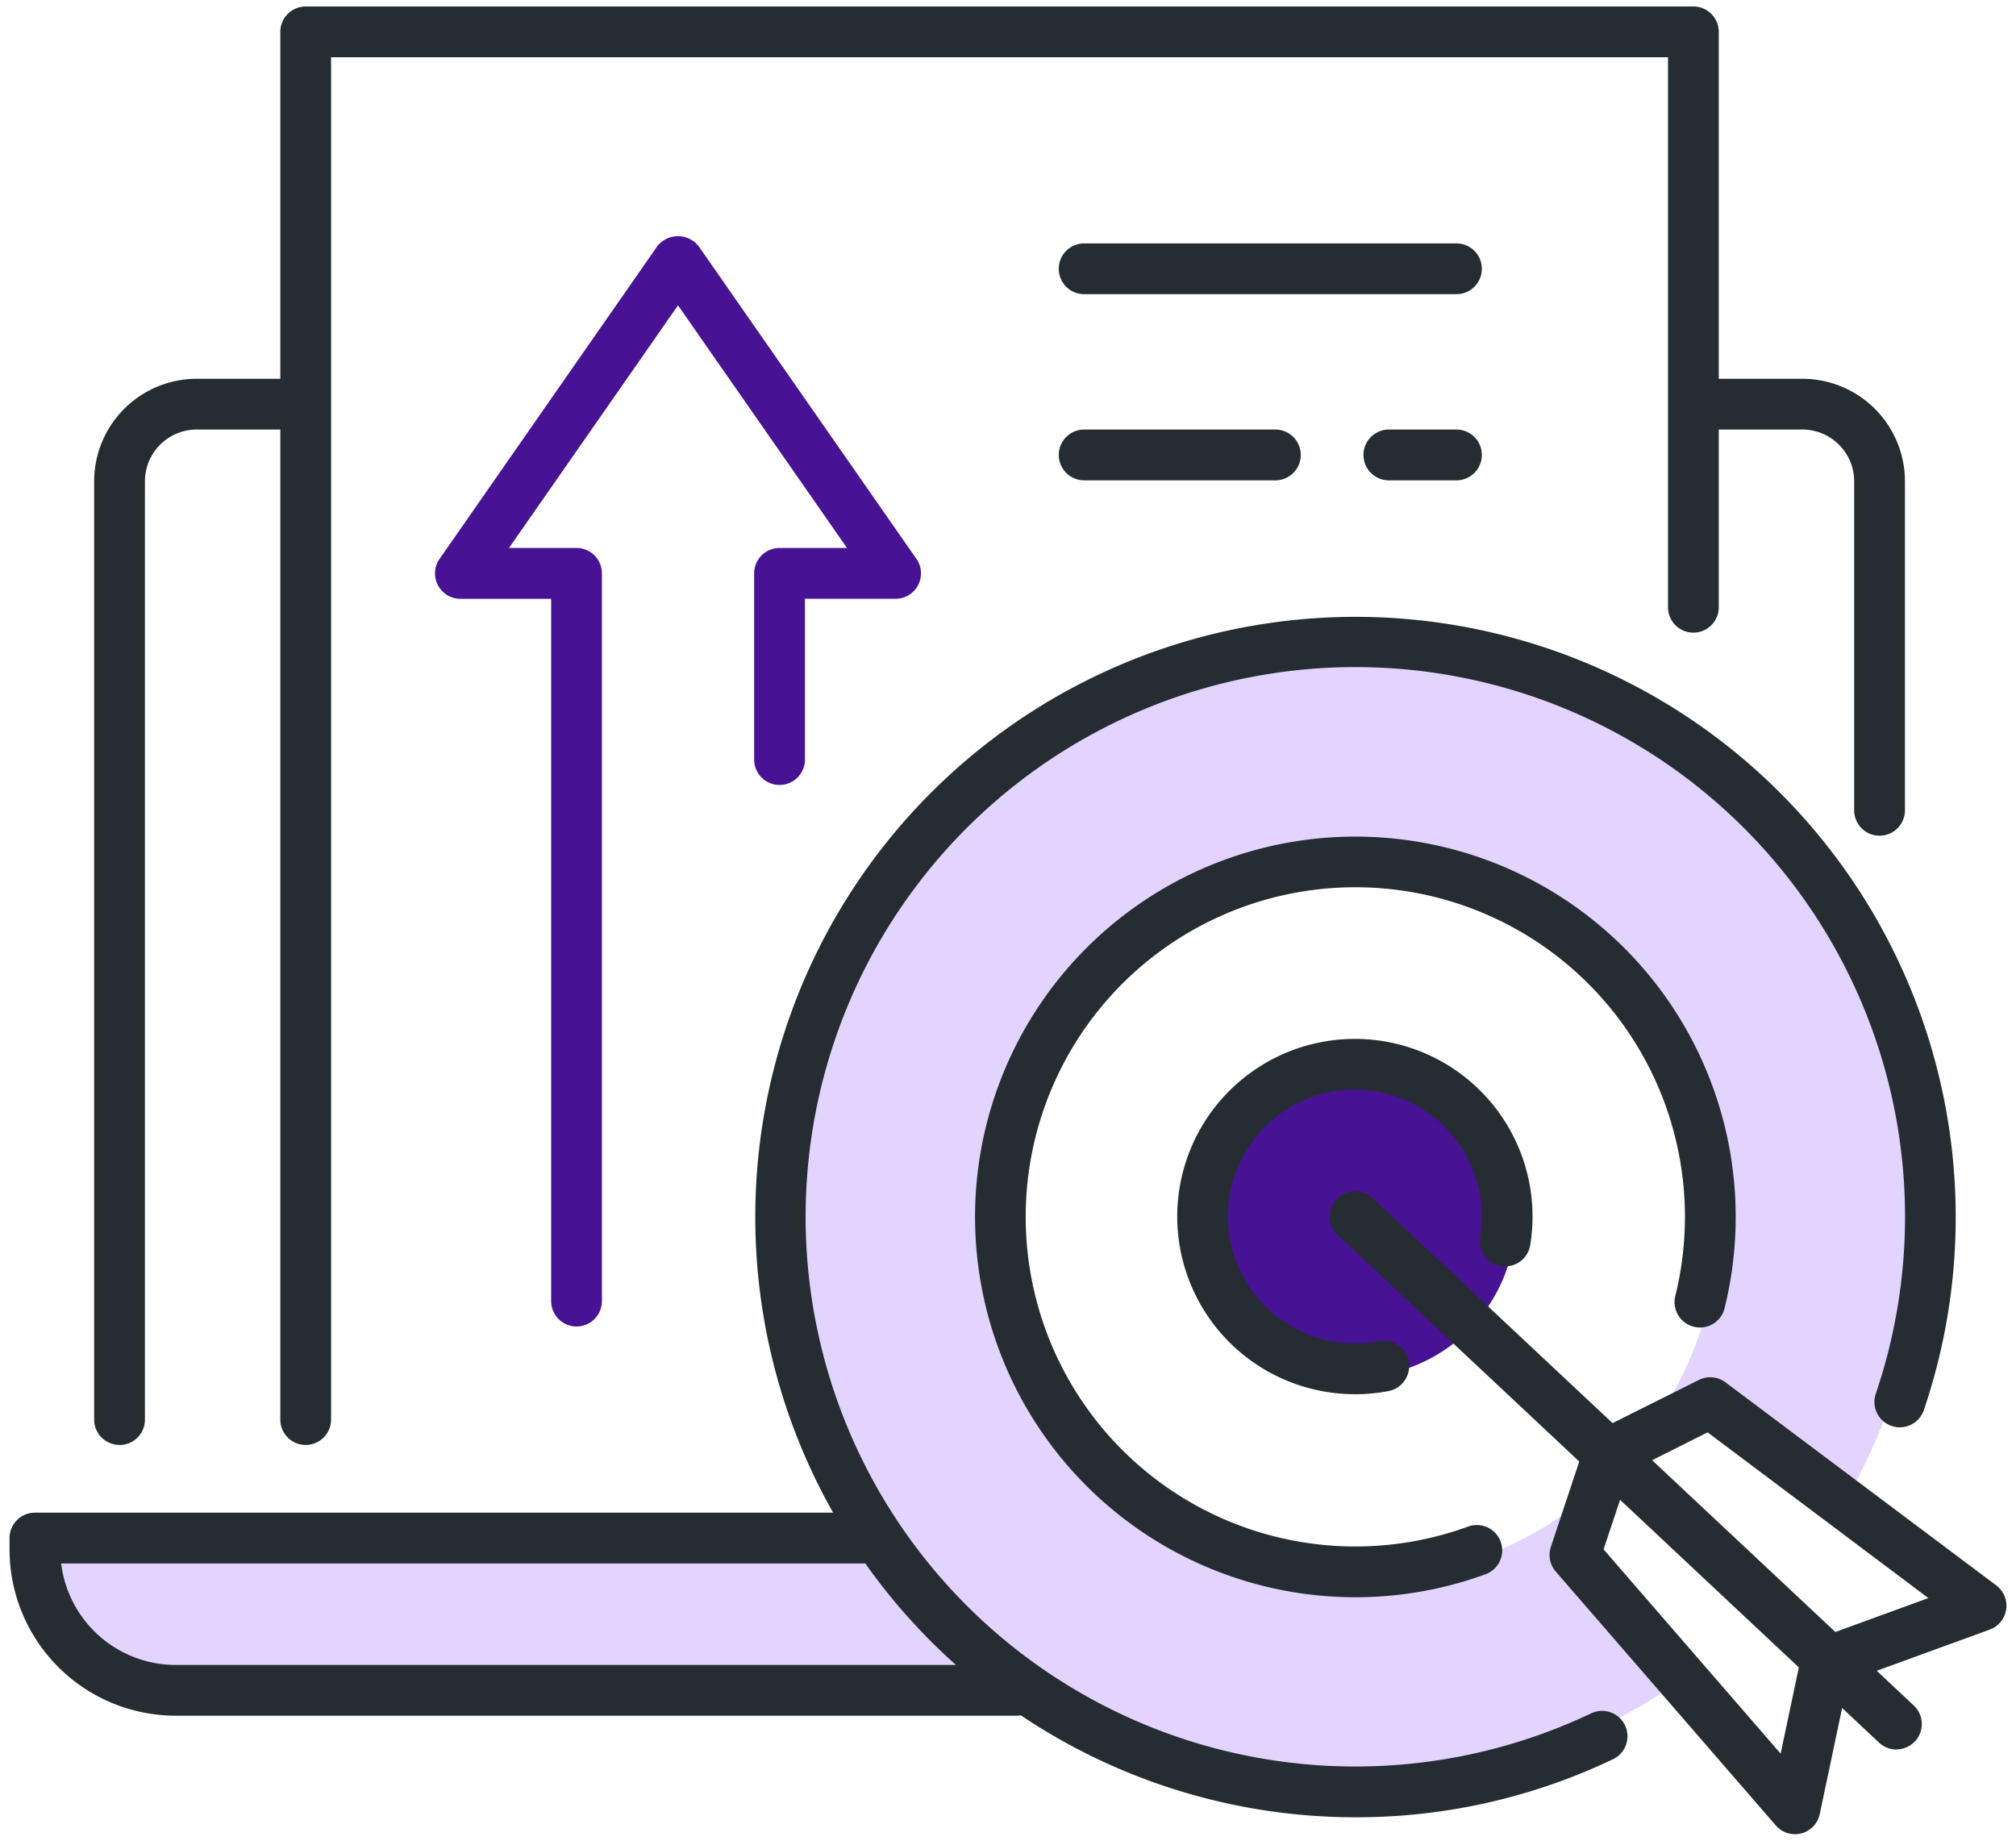 <svg xmlns="http://www.w3.org/2000/svg" xmlns:xlink="http://www.w3.org/1999/xlink" width="92" height="84" viewBox="0 0 92 84">
  <defs>
    <clipPath id="clip-path">
      <rect id="사각형_1331" data-name="사각형 1331" width="92" height="84" transform="translate(-0.198 0.279)" fill="none"/>
    </clipPath>
  </defs>
  <g id="그룹_2486" data-name="그룹 2486" transform="translate(0.445 0.344)">
    <g id="그룹_2485" data-name="그룹 2485" transform="translate(-0.247 -0.623)" clip-path="url(#clip-path)">
      <path id="패스_5080" data-name="패스 5080" d="M31.6,63.329a1.159,1.159,0,0,1-1.158-1.158V30.121H26.3a1.159,1.159,0,0,1-.951-1.82l9.93-14.262a1.2,1.2,0,0,1,1.9,0L47.112,28.3a1.159,1.159,0,0,1-.951,1.82H42.023v7.337a1.158,1.158,0,1,1-2.317,0v-8.5A1.159,1.159,0,0,1,40.865,27.8h3.078L36.231,16.728,28.519,27.8H31.6a1.159,1.159,0,0,1,1.158,1.158V62.171A1.159,1.159,0,0,1,31.6,63.329" transform="translate(-5.488 -2.515)" fill="#471293"/>
      <path id="패스_5081" data-name="패스 5081" d="M40.108,91H2v.527a6.424,6.424,0,0,0,6.424,6.424H46.793c-2.317-1.545-4.63-4.523-6.685-6.951" transform="translate(-0.218 -20.146)" fill="#e3d3ff"/>
      <path id="패스_5082" data-name="패스 5082" d="M45.951,98.267H7.582A7.591,7.591,0,0,1,0,90.685v-.527A1.159,1.159,0,0,1,1.158,89H39a1.158,1.158,0,0,1,0,2.317H2.355a5.273,5.273,0,0,0,5.228,4.634H45.951a1.158,1.158,0,1,1,0,2.317" transform="translate(0.237 -19.691)" fill="#252d32"/>
      <path id="패스_5083" data-name="패스 5083" d="M6.158,70.654A1.159,1.159,0,0,1,5,69.5V26.676A4.681,4.681,0,0,1,9.676,22h4.205a1.158,1.158,0,1,1,0,2.317H9.676a2.362,2.362,0,0,0-2.359,2.359V69.5a1.159,1.159,0,0,1-1.158,1.158" transform="translate(-0.901 -4.435)" fill="#252d32"/>
      <path id="패스_5084" data-name="패스 5084" d="M107.881,42.852a1.159,1.159,0,0,1-1.158-1.158V26.676a2.362,2.362,0,0,0-2.359-2.359h-4.205a1.158,1.158,0,1,1,0-2.317h4.205a4.681,4.681,0,0,1,4.676,4.676V41.693a1.159,1.159,0,0,1-1.158,1.158" transform="translate(-22.306 -4.435)" fill="#252d32"/>
      <path id="패스_5085" data-name="패스 5085" d="M17.158,65.645A1.159,1.159,0,0,1,16,64.486V1.158A1.159,1.159,0,0,1,17.158,0H80.486a1.159,1.159,0,0,1,1.158,1.158V27.416a1.158,1.158,0,0,1-2.317,0V2.317H18.317V64.486a1.159,1.159,0,0,1-1.158,1.158" transform="translate(-3.406 0.575)" fill="#252d32"/>
      <path id="패스_5086" data-name="패스 5086" d="M71.872,38A25.869,25.869,0,0,1,94.214,76.913l-5.738-4.16-2.857.431A16.641,16.641,0,1,0,82.5,76.621L81.525,79.7l5.293,5.282A25.871,25.871,0,1,1,71.872,38" transform="translate(-10.238 -8.078)" fill="#e3d3ff"/>
      <path id="패스_5087" data-name="패스 5087" d="M84.674,69.337A7.337,7.337,0,1,1,77.337,62a7.336,7.336,0,0,1,7.337,7.337" transform="translate(-15.703 -13.543)" fill="#471293"/>
      <path id="패스_5088" data-name="패스 5088" d="M71.416,90.833A27.391,27.391,0,1,1,97.378,72.251a1.158,1.158,0,0,1-2.193-.745,25.086,25.086,0,1,0-12.99,14.585,1.158,1.158,0,0,1,1,2.092,27.164,27.164,0,0,1-11.774,2.65" transform="translate(-9.782 -7.622)" fill="#252d32"/>
      <path id="패스_5089" data-name="패스 5089" d="M74.377,83.753A17.356,17.356,0,1,1,91.239,70.588a1.159,1.159,0,0,1-2.249-.559,15.042,15.042,0,1,0-9.466,10.505,1.158,1.158,0,1,1,.792,2.176,17.306,17.306,0,0,1-5.94,1.043" transform="translate(-12.742 -10.583)" fill="#252d32"/>
      <path id="패스_5090" data-name="패스 5090" d="M77.109,77.218a8.107,8.107,0,1,1,8-6.806,1.158,1.158,0,1,1-2.287-.369A5.793,5.793,0,1,0,77.109,74.9a5.9,5.9,0,0,0,1.1-.1,1.158,1.158,0,1,1,.431,2.276,8.132,8.132,0,0,1-1.529.144" transform="translate(-15.475 -13.315)" fill="#252d32"/>
      <path id="패스_5091" data-name="패스 5091" d="M103.872,95.486a1.16,1.16,0,0,1-.792-.313L78.366,72a1.159,1.159,0,0,1,1.585-1.691l24.713,23.169a1.158,1.158,0,0,1-.792,2" transform="translate(-17.524 -15.365)" fill="#252d32"/>
      <path id="패스_5092" data-name="패스 5092" d="M102.2,101.852a1.16,1.16,0,0,1-.876-.4L91.283,89.867a1.158,1.158,0,0,1-.223-1.125L92.6,84.108a1.159,1.159,0,0,1,.581-.67l4.634-2.317a1.158,1.158,0,0,1,1.213.11L111.388,90.5a1.159,1.159,0,0,1-.3,2.015l-6.48,2.361-1.278,6.057a1.158,1.158,0,0,1-1.133.92m-8.732-13,8.08,9.323.929-4.4a1.156,1.156,0,0,1,.737-.849l5.076-1.85L98.214,83.514,94.65,85.3Z" transform="translate(-20.484 -17.869)" fill="#252d32"/>
      <path id="패스_5093" data-name="패스 5093" d="M80.149,16.317H63.158a1.158,1.158,0,0,1,0-2.317h16.99a1.158,1.158,0,0,1,0,2.317" transform="translate(-13.881 -2.613)" fill="#252d32"/>
      <path id="패스_5094" data-name="패스 5094" d="M84.249,27.317H81.163a1.158,1.158,0,0,1,0-2.317h3.085a1.158,1.158,0,0,1,0,2.317" transform="translate(-17.981 -5.118)" fill="#252d32"/>
      <path id="패스_5095" data-name="패스 5095" d="M71.885,27.317H63.158a1.158,1.158,0,0,1,0-2.317h8.727a1.158,1.158,0,0,1,0,2.317" transform="translate(-13.881 -5.118)" fill="#252d32"/>
    </g>
  </g>
</svg>
